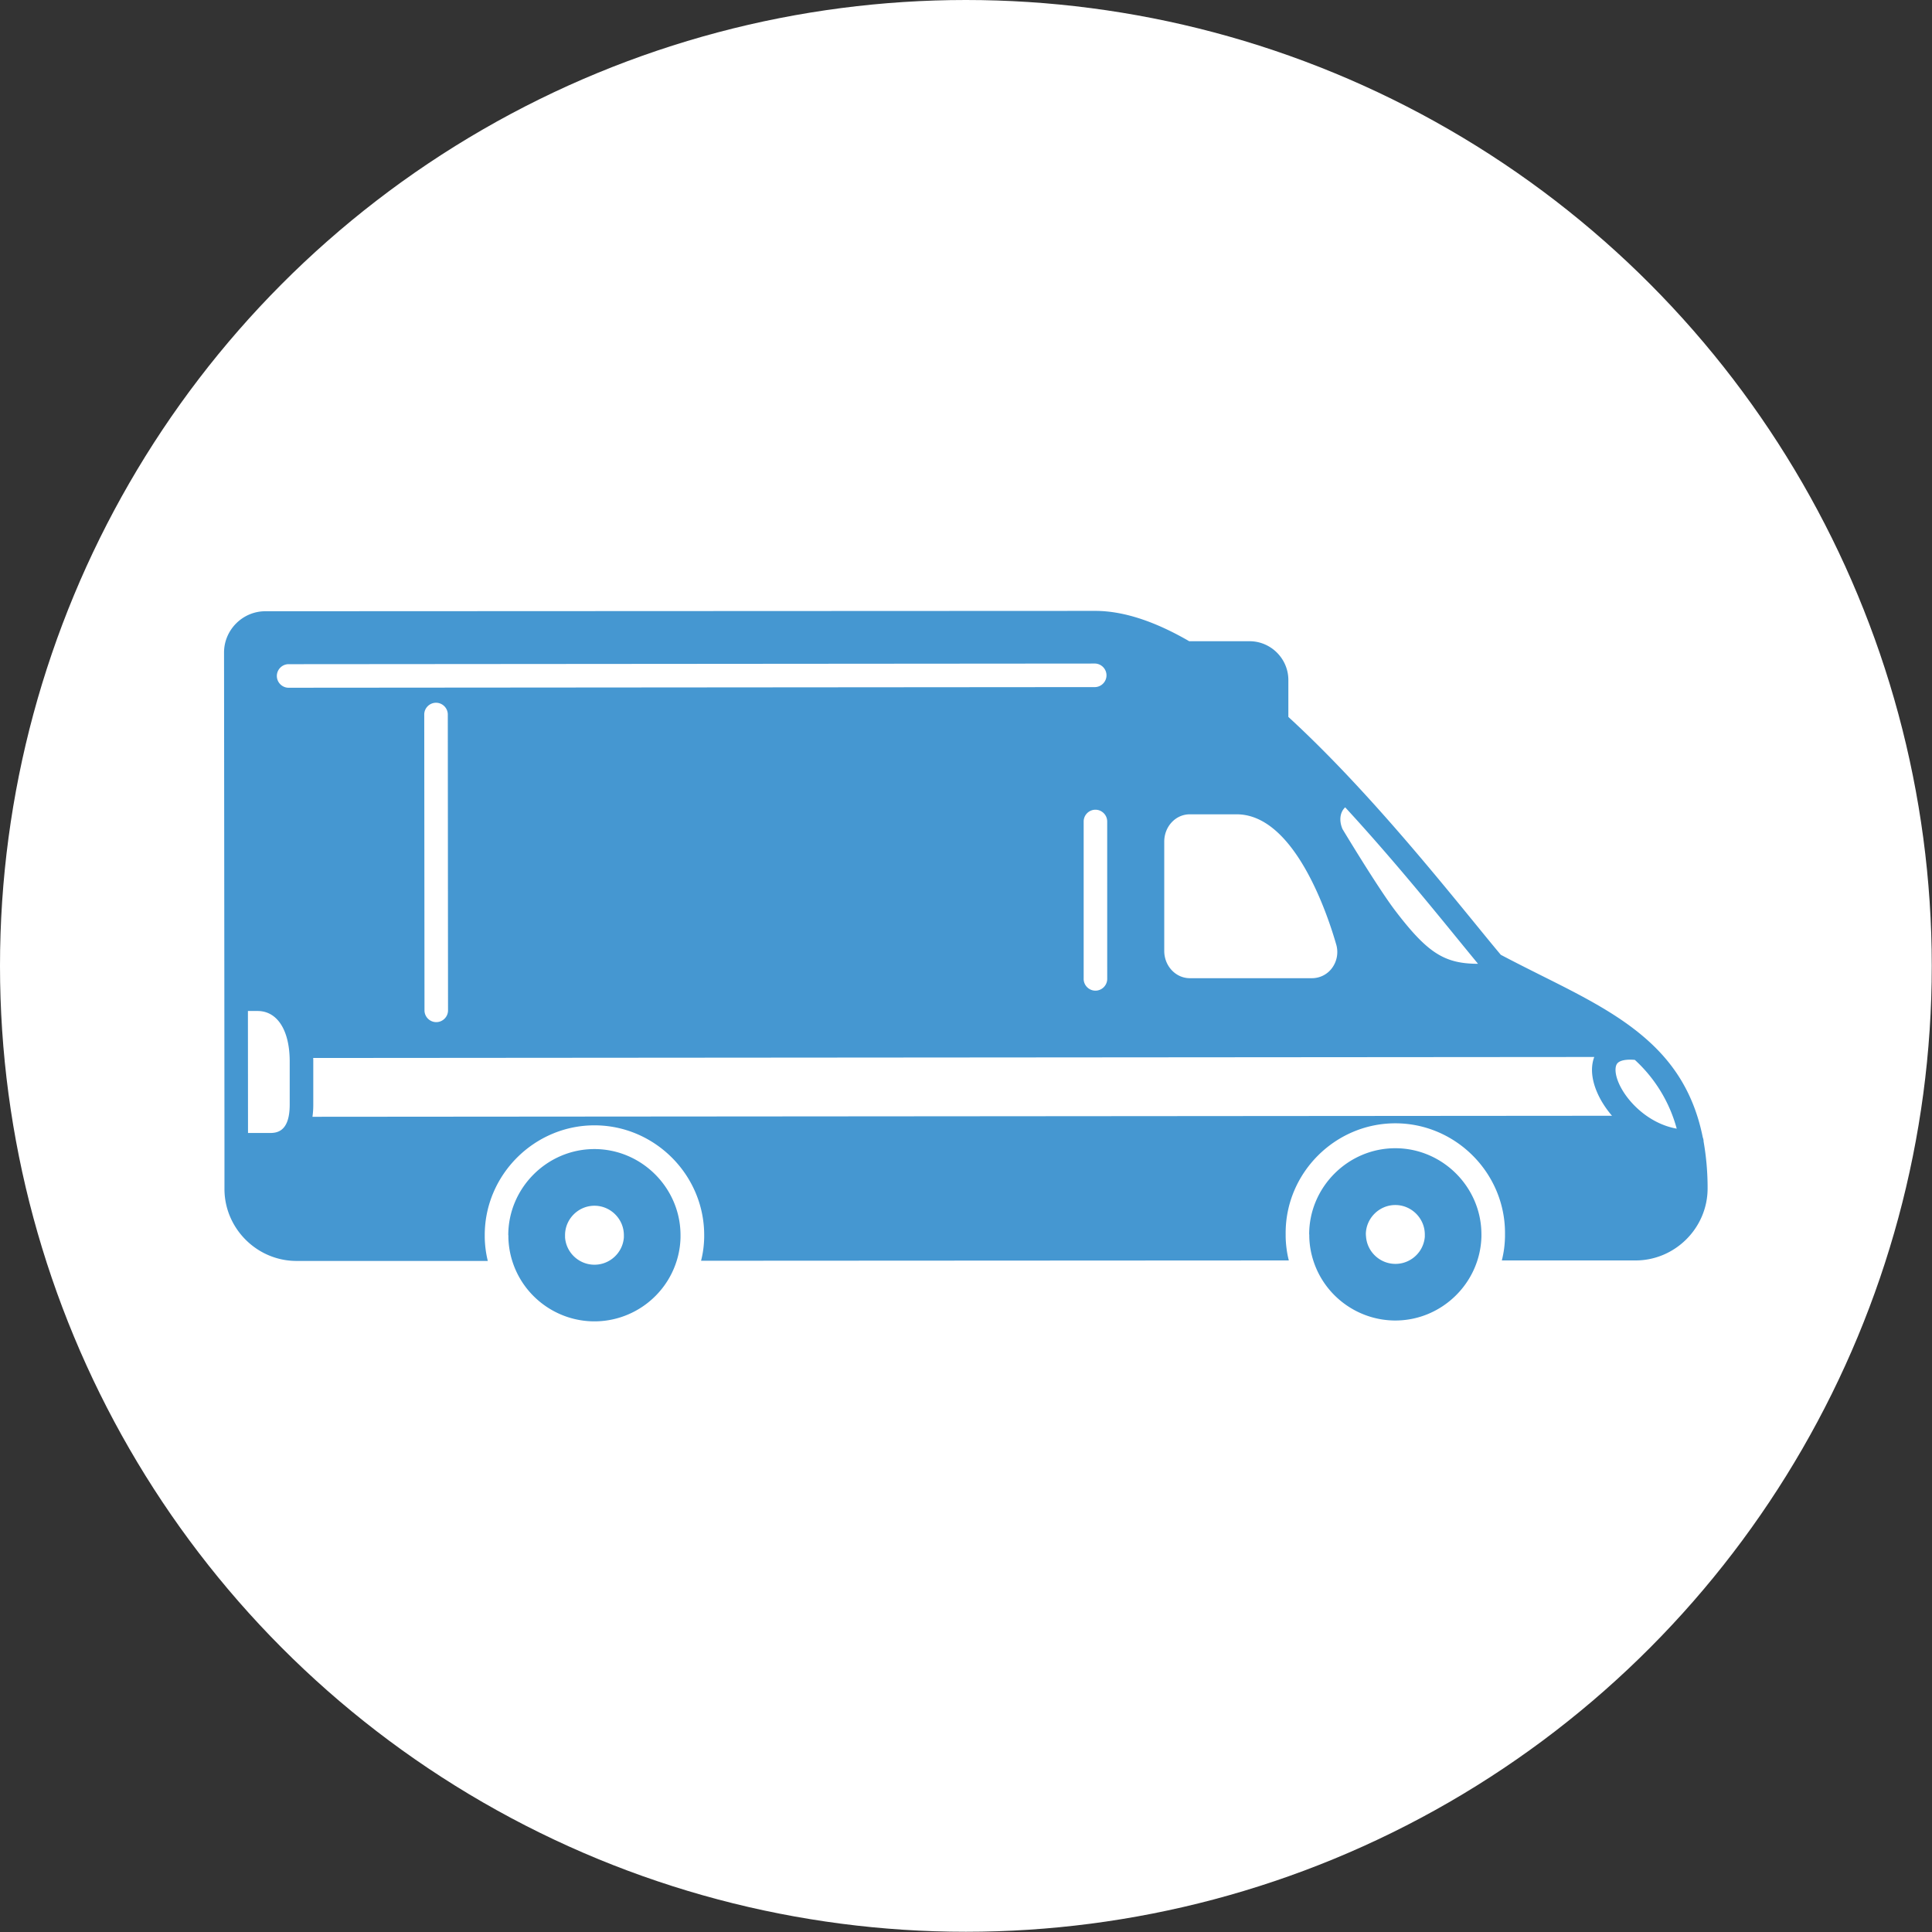 <svg viewBox="0 0 854 854" xmlns="http://www.w3.org/2000/svg" xml:space="preserve" style="fill-rule:evenodd;clip-rule:evenodd;stroke-linejoin:round;stroke-miterlimit:2"><rect x="0" y="0" width="854" height="854" fill="#333333" stroke="none"/><g transform="translate(-77.77 -86.44)"><circle cx="504.72" cy="513.39" r="426.95" style="fill:#fff"/><path d="M656.51 632.13v1a37.263 37.263 0 0 0 1.75 10.41c4.986 15.792 19.733 26.6 36.294 26.6 20.494 0 37.497-16.553 38.046-37.04v-1.07c-.016-20.873-17.197-38.04-38.07-38.04-20.885 0-38.07 17.185-38.07 38.07v.03l.05.04Zm25 0c0-7.151 5.884-13.035 13.035-13.035s13.035 5.884 13.035 13.035v1a13.012 13.012 0 0 1-6.81 10.42 12.846 12.846 0 0 1-6.17 1.56c-6.769.02-12.479-5.251-13-12-.04-.3-.06-.65-.06-1l-.03.02Zm-379.02.28v1c.078 3.53.654 7.031 1.71 10.4 4.955 15.847 19.732 26.708 36.335 26.708s31.38-10.861 36.335-26.708a37.235 37.235 0 0 0 1.71-10.41v-1c-.016-20.873-17.197-38.04-38.07-38.04-20.885 0-38.07 17.185-38.07 38.07v.03l.05-.05Zm25.05 0c0-7.132 5.868-13 13-13s13 5.868 13 13v1c-.486 6.776-6.206 12.087-13 12.07-6.79.018-12.509-5.287-13-12.06.01-.42 0-.72 0-1.03v.02Z" style="fill:#4597d1;fill-rule:nonzero"/><path d="M176.94 528.05v.08l.05 64.35v19.77c.153 17.422 14.578 31.648 32 31.56h84.4a47.18 47.18 0 0 1-1.35-10.4v-1.04c0-26.606 21.894-48.5 48.5-48.5 26.591 0 48.478 21.869 48.5 48.46v1a46.864 46.864 0 0 1-.38 5.2 44.58 44.58 0 0 1-1 5.2l259.81-.14a40.671 40.671 0 0 1-1-5.2 46.651 46.651 0 0 1-.4-5.2v-1c-.004-.245-.006-.49-.006-.735 0-26.595 21.885-48.48 48.48-48.48 26.596 0 48.48 21.885 48.48 48.48 0 .218-.001.437-.004.655v1.07a49.154 49.154 0 0 1-.39 5.2 49.862 49.862 0 0 1-1 5.21h58.95c17.441.088 31.874-14.17 32-31.61a118.257 118.257 0 0 0-1.78-21v-.24a5.159 5.159 0 0 0-.35-1.53c-3.83-19.08-12.62-32.46-24.45-43-12.91-11.56-29.41-19.83-47-28.62-5.81-2.91-11.79-5.91-17.83-9.1-3.37-4-7.23-8.74-11.64-14.15-20.62-25.24-50.54-61.86-82.27-91v-16.35c-.016-9.391-7.749-17.11-17.14-17.11h-26.68c-14.44-8.36-28.54-13.42-41.62-13.41l-366.82.16c-9.983.022-18.189 8.236-18.2 18.22l.14 153.2Zm390.25-9.15c.003.076.005.152.005.228 0 2.858-2.352 5.21-5.21 5.21s-5.21-2.352-5.21-5.21c0-.076.002-.152.005-.228v-69.34c0-2.853 2.347-5.2 5.2-5.2s5.2 2.347 5.2 5.2l.01 69.34Zm99.17-4.29a11.006 11.006 0 0 1-8.57 4.22h-54.07c-6.25 0-11.31-5.39-11.32-12.06v-48.29c0-6.67 5-12.09 11.3-12.09h20.71c25.94 0 40.57 45.6 44 57.51a11.909 11.909 0 0 1-2.05 10.71Zm64.74-2.14c-14.78-.05-22.23-4.64-36.64-23.55-7.76-10.21-23.26-36-23.26-36-1.63-3.78-1.11-7.48 1.18-9.62 19.35 21 36.64 42.15 49.15 57.48 3.54 4.34 6.73 8.237 9.57 11.69Zm61.42 44.22c1-1.49 3.93-2.11 7.9-1.75a63.77 63.77 0 0 1 18.51 30.4c-10.95-1.93-20-9.9-24.38-17.66-2.97-5.28-3.16-9.32-2.03-10.99Zm-576.63 23.4c.252-1.792.372-3.6.36-5.41V555.6c0-.52 0-1-.05-1.5l566.28-.44c-2 5.26-1 12 3 19.13a44.095 44.095 0 0 0 4.84 6.85l-574.43.45Zm54.73-41.84h-.02c-2.847 0-5.19-2.343-5.19-5.19l-.11-131c.121-2.769 2.433-4.982 5.205-4.982 2.772 0 5.084 2.213 5.205 4.982l.1 131c0 2.847-2.343 5.19-5.19 5.19Zm-65.49-147.81c-2.769-.121-4.982-2.433-4.982-5.205 0-2.772 2.213-5.084 4.982-5.205l356.76-.28c2.769.121 4.982 2.433 4.982 5.205 0 2.772-2.213 5.084-4.982 5.205l-356.76.28Zm-17.77 142.89h4.27c8.75 0 14.19 8.53 14.2 22.28v19.08c0 12.57-6.18 12.57-9.16 12.57h-9.27l-.04-53.93Z" style="fill:#4597d1;fill-rule:nonzero"/></g></svg>